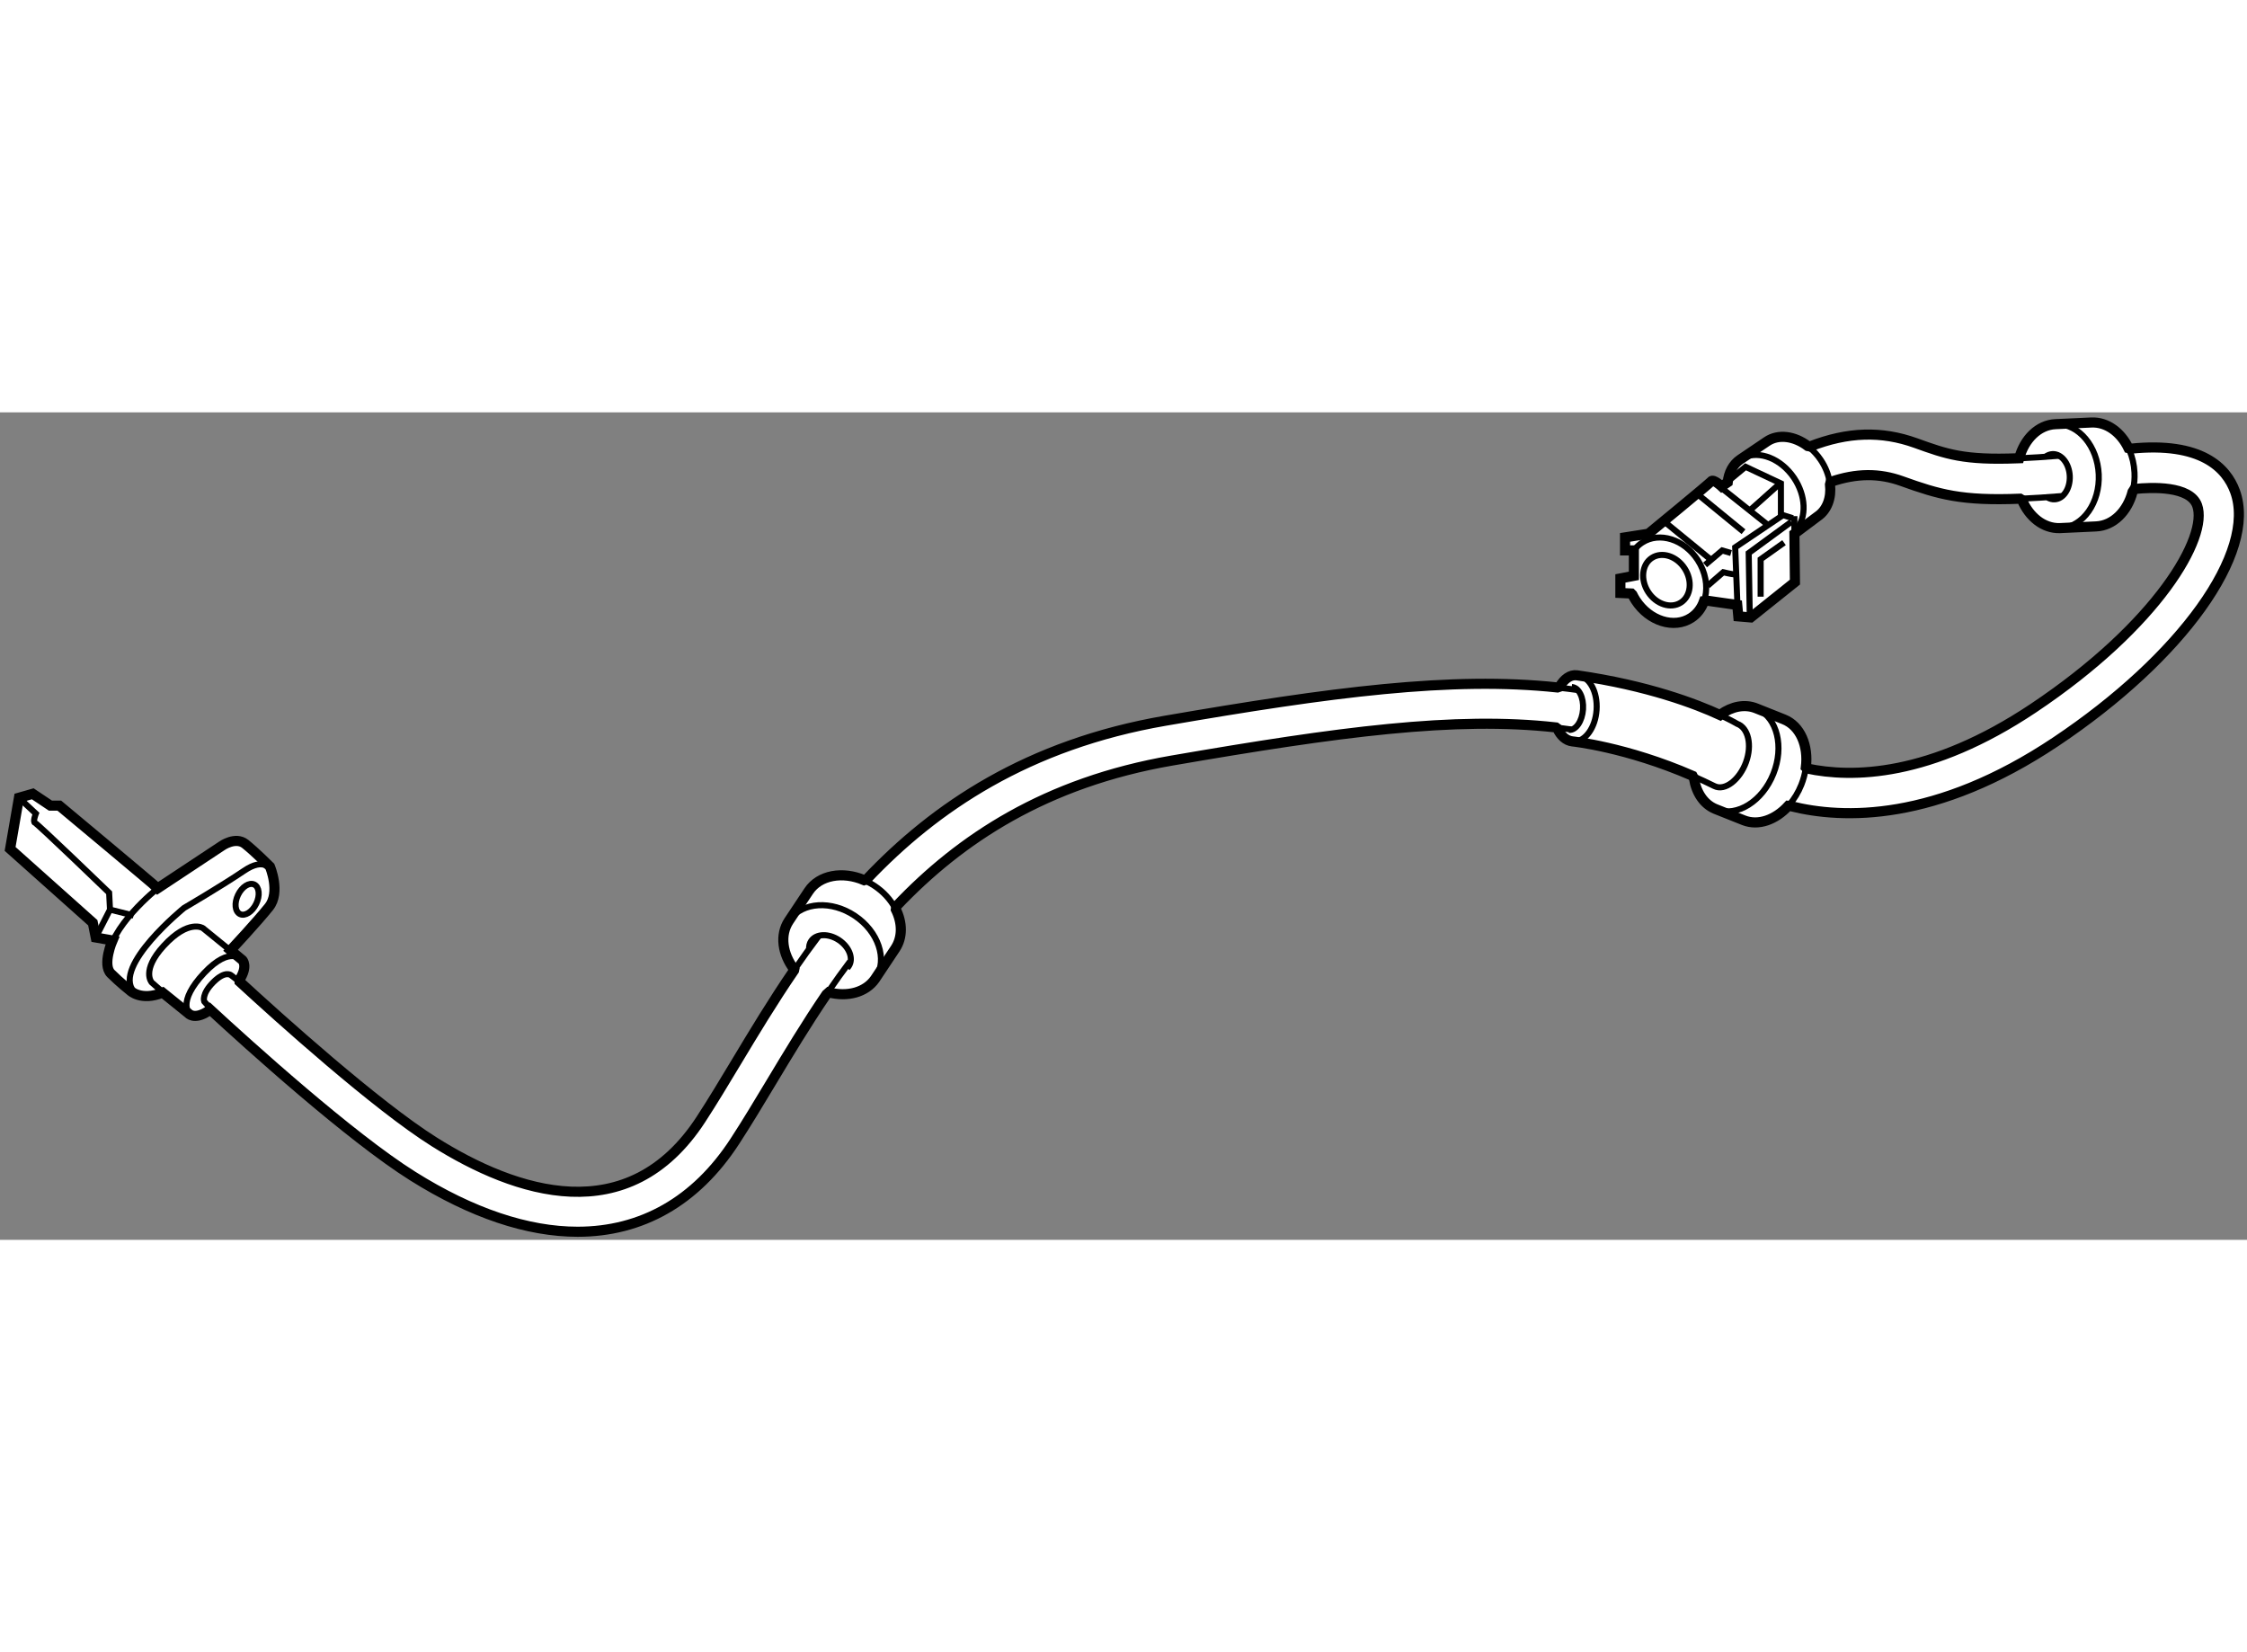 <?xml version="1.0" encoding="utf-8"?>
<!-- Generator: Adobe Illustrator 15.1.0, SVG Export Plug-In . SVG Version: 6.00 Build 0)  -->
<!DOCTYPE svg PUBLIC "-//W3C//DTD SVG 1.1//EN" "http://www.w3.org/Graphics/SVG/1.1/DTD/svg11.dtd">
<svg version="1.1" xmlns="http://www.w3.org/2000/svg" xmlns:xlink="http://www.w3.org/1999/xlink" x="0px" y="0px" width="244.8px"
	 height="180px" viewBox="11.451 22.602 111.172 40.94" enable-background="new 0 0 244.8 180" xml:space="preserve">
	
<rect x="11.451" y="22.602" width="111.172" height="40.94" fill="#808080" stroke="none"/>
	
<g><path fill="#FFFFFF" stroke="#000000" stroke-width="0.5" d="M92.214,31.617c0.048,0.098,0.103,0.193,0.163,0.288
				c0.67,1.028,1.898,1.414,2.747,0.863c0.303-0.197,0.516-0.487,0.634-0.825l0.206-0.017l1.439,0.205l0.052,0.565l0.616,0.052
				l2.186-1.748l-0.026-2.391l1.144-0.857c0.481-0.324,0.691-0.929,0.617-1.585l0.031-0.124c1.287-0.442,2.413-0.44,3.528-0.038
				c1.839,0.661,2.946,0.986,5.846,0.869l0.092,0.056c0.357,0.85,1.069,1.42,1.865,1.399l1.803-0.084
				c0.853-0.039,1.551-0.744,1.803-1.708l0.093-0.144c0.855-0.089,2.747-0.165,3.103,0.812c0.565,1.557-1.935,5.909-8.101,10.031
				c-5.116,3.42-8.983,3.461-11.206,2.985l-0.052-0.051c0.137-1.078-0.275-2.056-1.089-2.379l-1.373-0.547
				c-0.563-0.224-1.197-0.092-1.747,0.298l-0.038,0.034c-1.178-0.542-3.565-1.461-7.074-1.964c-0.333-0.048-0.646,0.187-0.863,0.566
				l-0.105,0.035c-5.259-0.56-11.204,0.232-19.409,1.647c-6.786,1.171-11.389,4.268-14.778,7.852l-0.113,0.036
				c-1.063-0.457-2.215-0.258-2.745,0.539l-0.981,1.474c-0.46,0.693-0.324,1.642,0.265,2.405l-0.009,0.042
				c-1.067,1.558-1.993,3.099-2.848,4.52c-0.606,1.008-1.185,1.972-1.762,2.857c-3.592,5.515-9.157,3.646-13.191,1.111
				c-2.882-1.811-7.673-6.126-9.634-7.93l-0.005-0.088c0.438-0.682,0.146-0.974,0.146-0.974l-0.585-0.487
				c0,0,1.315-1.412,1.899-2.143s0.049-1.997,0.049-1.997s-0.73-0.73-1.218-1.12s-1.169,0.098-1.169,0.098l-3.165,2.094
				c-0.195-0.194-4.87-4.09-4.87-4.09h-0.438l-0.876-0.585l-0.682,0.195l-0.438,2.532l4.091,3.652l0.146,0.73l0.828,0.146
				c0,0-0.517,1.198-0.079,1.637s0.956,0.848,0.956,0.848s0.535,0.534,1.606,0.097l1.267,1.023c0,0,0.28,0.346,0.962-0.093
				l0.111-0.103c1.929,1.78,6.922,6.295,10.033,8.25c2.93,1.841,5.69,2.754,8.158,2.754c3.161,0,5.84-1.498,7.773-4.467
				c0.59-0.905,1.181-1.889,1.8-2.919c0.843-1.402,1.732-2.883,2.736-4.357l0.114-0.101c0.917,0.24,1.828,0.008,2.293-0.661
				l0.999-1.502c0.37-0.557,0.355-1.279,0.029-1.938l0.022-0.157c3.156-3.331,7.383-6.131,13.642-7.211
				c8.251-1.424,13.994-2.197,18.993-1.639l0.069,0.051c0.166,0.361,0.431,0.605,0.745,0.64c0,0,2.661,0.273,5.948,1.704l0.071,0.139
				c0.111,0.692,0.479,1.257,1.047,1.497l1.41,0.562c0.725,0.289,1.576-0.021,2.206-0.713l0.118,0.014
				c2.588,0.65,7.175,0.787,13.12-3.188c6.231-4.165,9.961-9.371,8.869-12.377c-0.425-1.168-1.668-2.479-5.17-2.119l-0.104-0.027
				c-0.379-0.788-1.072-1.305-1.841-1.269l-1.771,0.082c-0.845,0.039-1.538,0.733-1.796,1.686l-0.081,0.003
				c-2.658,0.104-3.51-0.202-5.043-0.755c-1.676-0.602-3.347-0.563-5.228,0.171l-0.106-0.021c-0.656-0.496-1.451-0.613-2.022-0.228
				l-1.314,0.888c-0.369,0.249-0.58,0.66-0.627,1.132l-0.299,0.206c0,0-0.411-0.386-0.514-0.257s-3.11,2.596-3.11,2.596l-1.156,0.181
				v0.643h0.437v1.259l-0.668,0.129v0.72l0.54,0.025L92.214,31.617z"></path><path fill="none" stroke="#000000" stroke-width="0.3" d="M88.599,36.226c0.301,0.033,0.6,0.07,0.896,0.112"></path><path fill="none" stroke="#000000" stroke-width="0.3" d="M89.193,38.292c-0.202-0.028-0.405-0.055-0.609-0.079"></path><path fill="none" stroke="#000000" stroke-width="0.3" d="M89.219,36.191c0.345,0.023,0.593,0.517,0.554,1.103
				c-0.04,0.585-0.351,1.041-0.695,1.019"></path><path fill="none" stroke="#000000" stroke-width="0.3" d="M89.535,35.619c0.563,0.072,0.967,0.821,0.908,1.704
				c-0.059,0.873-0.549,1.556-1.109,1.566"></path><path fill="none" stroke="#000000" stroke-width="0.3" d="M95.238,40.609c0.339,0.148,0.685,0.31,1.034,0.483
				c0.526,0.262,1.251-0.325,1.562-1.176c0.312-0.852,0.116-1.704-0.435-1.906c0,0-0.268-0.161-0.794-0.406"></path><path fill="none" stroke="#000000" stroke-width="0.3" d="M98.417,37.282c0.959,0.455,1.309,1.859,0.775,3.198
				c-0.541,1.361-1.793,2.146-2.813,1.772"></path><path fill="none" stroke="#000000" stroke-width="0.3" d="M99.979,42.015c0.238-0.276,0.442-0.608,0.593-0.985
				c0.107-0.27,0.179-0.542,0.217-0.809"></path><path fill="none" stroke="#000000" stroke-width="0.3" d="M111.416,24.872c0.556-0.023,1.189-0.065,1.921-0.125"></path><path fill="none" stroke="#000000" stroke-width="0.3" d="M113.447,26.745c-0.747,0.061-1.402,0.103-1.985,0.128"></path><path fill="none" stroke="#000000" stroke-width="0.3" d="M112.661,24.791c0.102-0.074,0.216-0.118,0.339-0.124
				c0.442-0.021,0.824,0.464,0.854,1.081c0.028,0.618-0.308,1.136-0.749,1.156c-0.117,0.006-0.23-0.024-0.334-0.083"></path><path fill="none" stroke="#000000" stroke-width="0.3" d="M113.23,23.188c1.08,0.005,1.992,1.094,2.057,2.478
				c0.065,1.405-0.768,2.587-1.866,2.662"></path><path fill="none" stroke="#000000" stroke-width="0.3" d="M116.807,24.479c0.143,0.331,0.231,0.705,0.25,1.104
				c0.014,0.284-0.01,0.56-0.065,0.818"></path><path fill="none" stroke="#000000" stroke-width="0.3" d="M50.789,50.132c0.368-0.536,0.754-1.073,1.16-1.608"></path><path fill="none" stroke="#000000" stroke-width="0.3" d="M53.502,49.773c-0.368,0.489-0.721,0.983-1.061,1.478"></path><path fill="none" stroke="#000000" stroke-width="0.3" d="M51.483,49.161c-0.011-0.146,0.021-0.285,0.099-0.402
				c0.245-0.368,0.861-0.39,1.376-0.048c0.516,0.344,0.733,0.921,0.488,1.288c-0.021,0.033-0.047,0.063-0.074,0.091"></path><path fill="none" stroke="#000000" stroke-width="0.3" d="M50.525,47.697c0.644-0.867,2.062-0.959,3.215-0.19
				c1.171,0.779,1.631,2.149,1.041,3.079"></path><path fill="none" stroke="#000000" stroke-width="0.3" d="M54.374,45.829c0.118,0.06,0.234,0.127,0.348,0.202
				c0.443,0.295,0.785,0.675,1.006,1.084"></path><path fill="none" stroke="#000000" stroke-width="0.3" d="M12.387,41.673l0.839,0.78c0,0-0.167,0.418-0.042,0.459
				s3.667,3.458,3.667,3.458l0.042,0.833l1.166,0.292"></path><line fill="none" stroke="#000000" stroke-width="0.3" x1="16.893" y1="47.203" x2="16.185" y2="48.588"></line><path fill="none" stroke="#000000" stroke-width="0.3" d="M19.253,46.152c0,0-2.443,1.927-2.485,3.593"></path><path fill="none" stroke="#000000" stroke-width="0.3" d="M24.934,45.245c-0.125,0-0.374-0.666-1.416,0.042
				s-2.959,1.833-2.959,1.833s-3.542,2.875-2.5,4.125"></path><path fill="none" stroke="#000000" stroke-width="0.3" d="M23.441,49.708c0,0-0.576-0.76-1.889,0.631s-0.906,2.172-0.344,2.109"></path><path fill="none" stroke="#000000" stroke-width="0.3" d="M23.334,49.62l-1.844-1.5c0,0-0.703-0.469-1.938,0.875
				c-1.129,1.229-0.594,1.813-0.594,1.813L19.6,51.37"></path><path fill="none" stroke="#000000" stroke-width="0.3" d="M23.3,50.77l-0.419-0.321c0,0-0.281-0.25-0.875,0.344
				s-0.453,0.953-0.453,0.953l0.359,0.406"></path><ellipse transform="matrix(0.9 0.435 -0.435 0.9 22.703 -5.642)" fill="none" stroke="#000000" stroke-width="0.3" cx="23.662" cy="46.714" rx="0.5" ry="0.812"></ellipse><path fill="none" stroke="#000000" stroke-width="0.3" d="M100.966,24.33c0.208,0.169,0.4,0.377,0.564,0.62
				c0.241,0.357,0.39,0.743,0.447,1.116"></path><path fill="none" stroke="#000000" stroke-width="0.3" d="M97.727,24.838c0.772-0.363,1.842,0.054,2.483,1.003
				c0.597,0.885,0.626,1.94,0.123,2.55"></path><polyline fill="none" stroke="#000000" stroke-width="0.3" points="97.429,32.569 97.301,29.279 99.665,27.686 100.153,27.84 		
				"></polyline><line fill="none" stroke="#000000" stroke-width="0.3" x1="100.23" y1="28.61" x2="100.23" y2="27.736"></line><polyline fill="none" stroke="#000000" stroke-width="0.3" points="98.021,32.62 97.969,29.562 100.076,28.02 		"></polyline><polyline fill="none" stroke="#000000" stroke-width="0.3" points="99.717,29.048 98.56,29.87 98.56,31.721 		"></polyline><polyline fill="none" stroke="#000000" stroke-width="0.3" points="96.632,26.271 97.814,25.295 99.563,26.117 99.563,27.686 		
				"></polyline><line fill="none" stroke="#000000" stroke-width="0.3" x1="99.46" y1="26.169" x2="98.021" y2="27.454"></line><polyline fill="none" stroke="#000000" stroke-width="0.3" points="97.095,29.562 96.658,29.434 95.81,30.152 		"></polyline><path fill="none" stroke="#000000" stroke-width="0.3" d="M97.249,30.615c-0.103,0-0.54-0.103-0.54-0.103l-0.771,0.668"></path><ellipse transform="matrix(0.838 -0.545 0.545 0.838 -1.653 56.21)" fill="none" stroke="#000000" stroke-width="0.3" cx="93.932" cy="30.893" rx="1.075" ry="1.318"></ellipse><path fill="none" stroke="#000000" stroke-width="0.3" d="M92.322,29.394c0.104-0.136,0.23-0.254,0.378-0.35
				c0.849-0.551,2.077-0.165,2.747,0.864c0.387,0.594,0.501,1.271,0.366,1.845"></path><line fill="none" stroke="#000000" stroke-width="0.3" x1="93.779" y1="27.994" x2="96.041" y2="29.845"></line><line fill="none" stroke="#000000" stroke-width="0.3" x1="95.45" y1="26.657" x2="97.712" y2="28.508"></line><line fill="none" stroke="#000000" stroke-width="0.3" x1="96.145" y1="25.963" x2="98.92" y2="28.174"></line></g>


</svg>